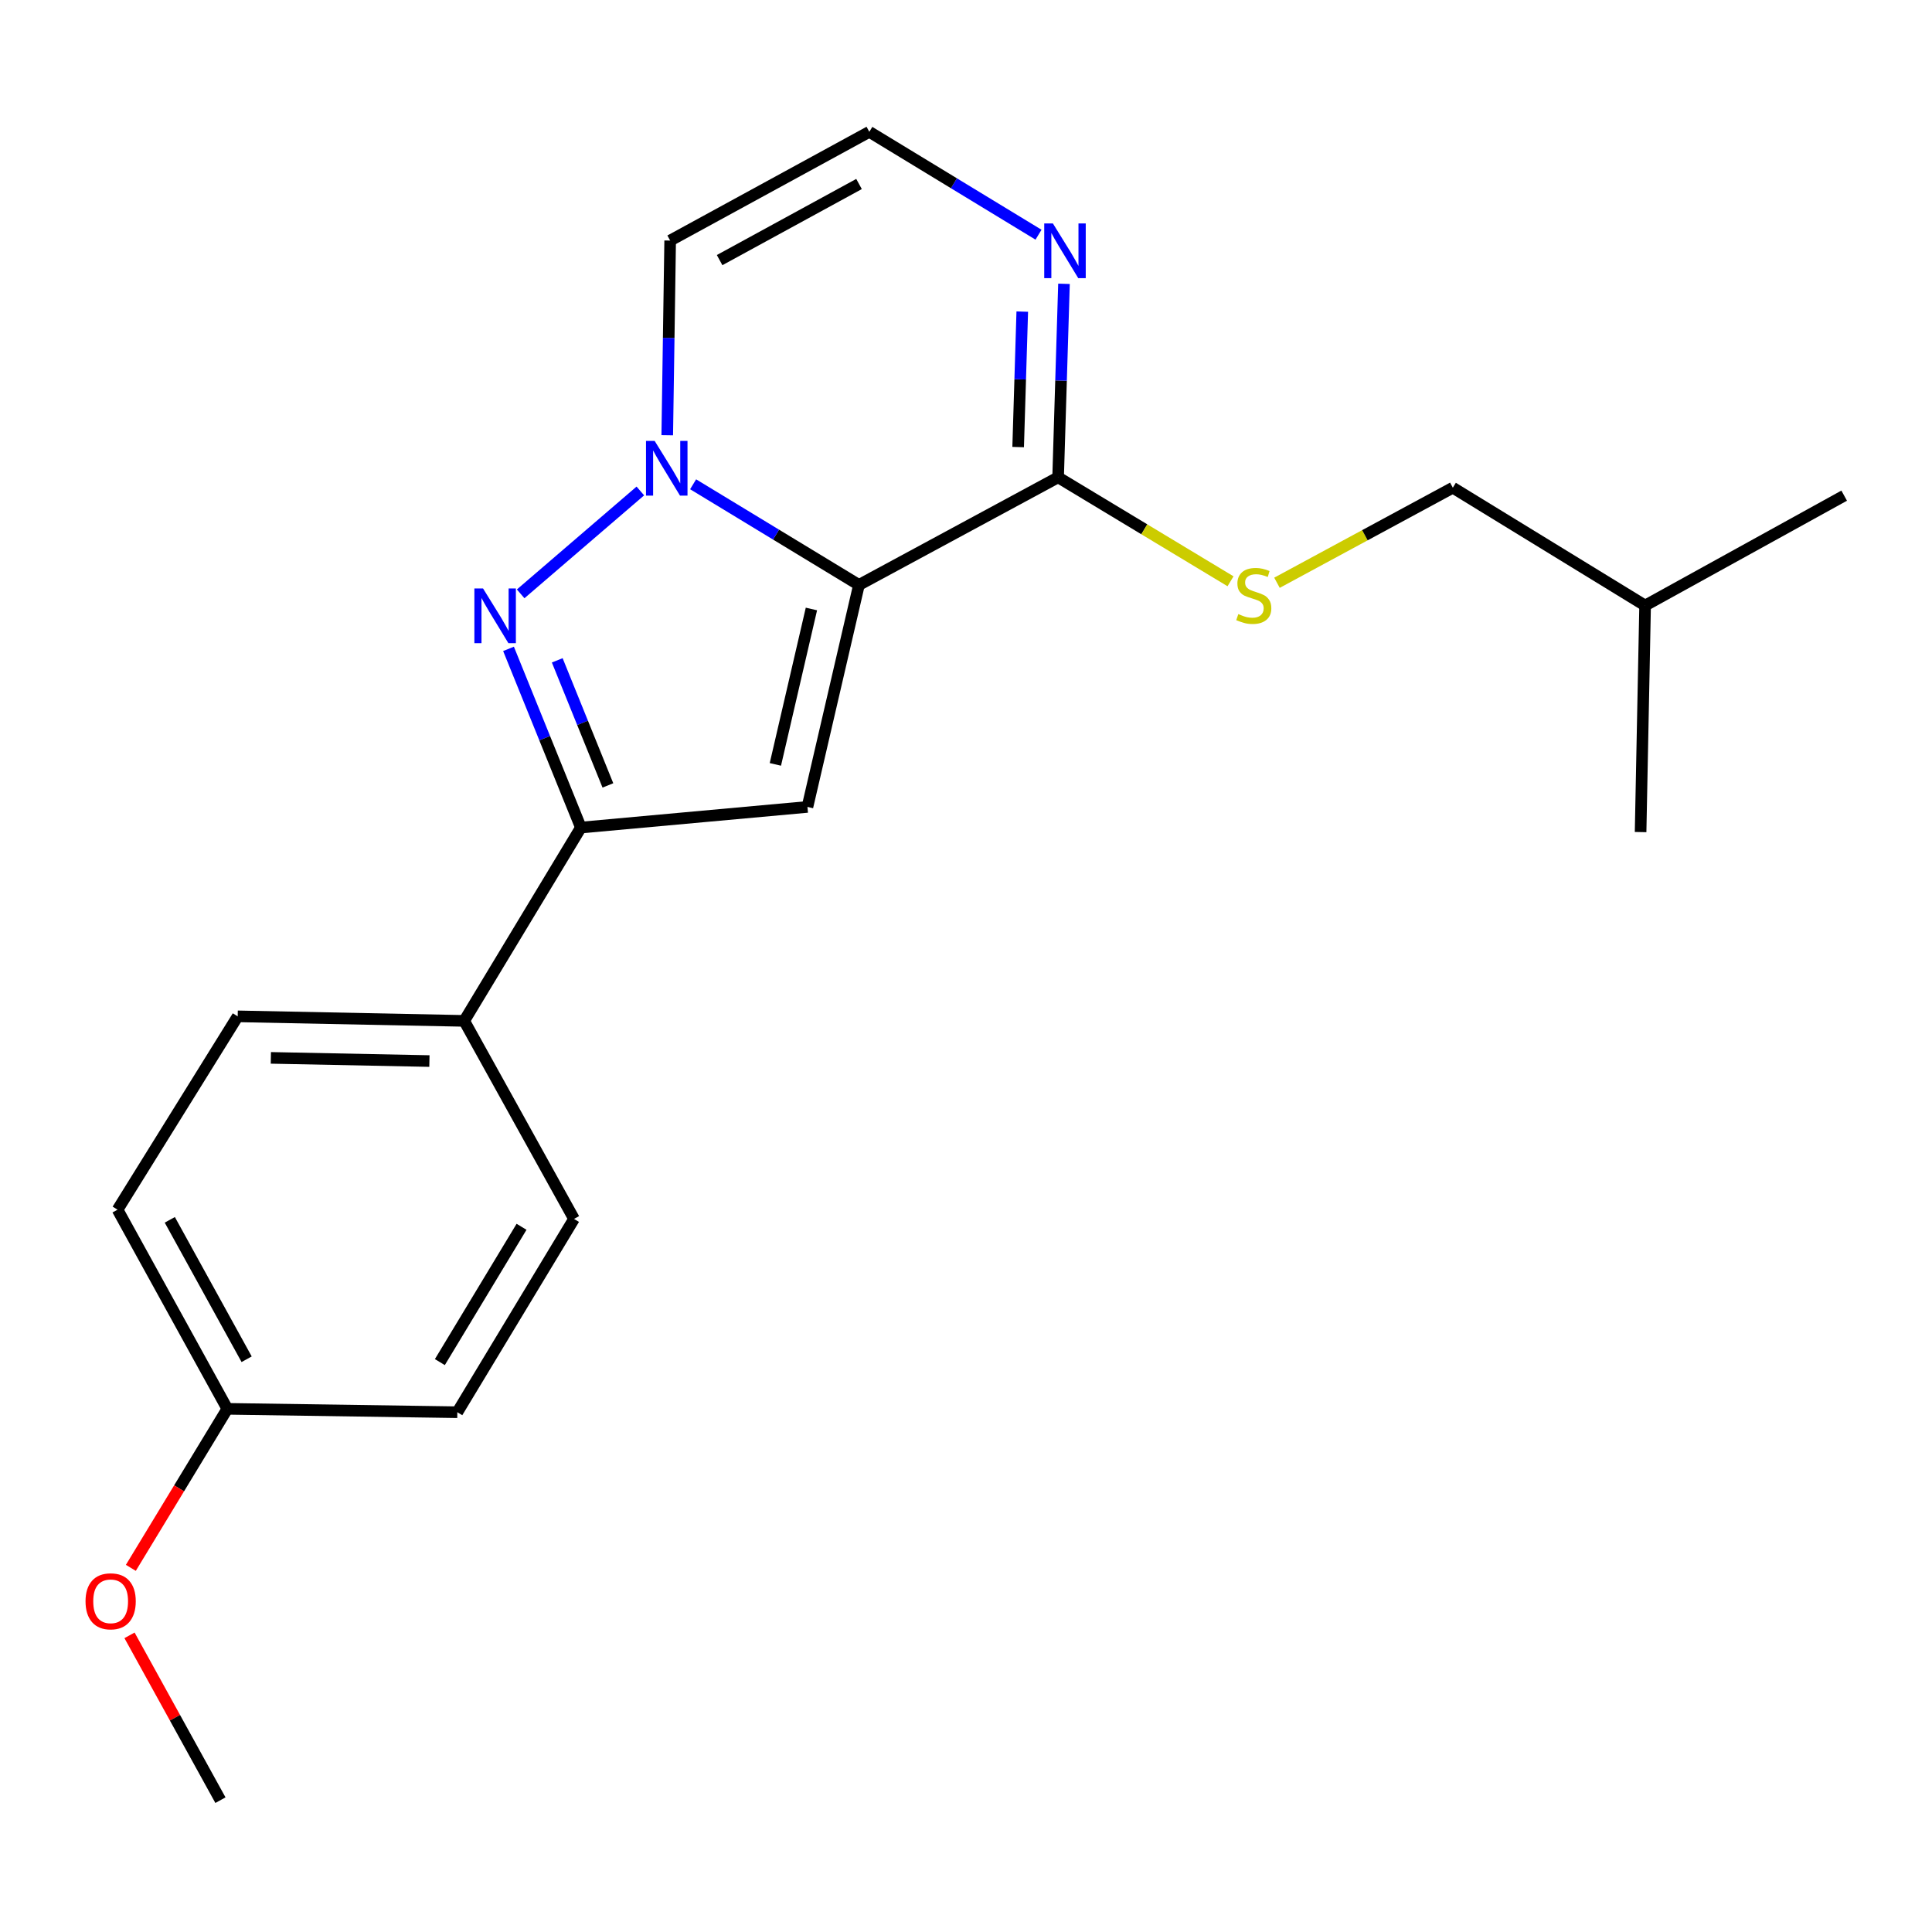 <?xml version='1.0' encoding='iso-8859-1'?>
<svg version='1.1' baseProfile='full'
              xmlns='http://www.w3.org/2000/svg'
                      xmlns:rdkit='http://www.rdkit.org/xml'
                      xmlns:xlink='http://www.w3.org/1999/xlink'
                  xml:space='preserve'
width='1000px' height='1000px' viewBox='0 0 1000 1000'>
<!-- END OF HEADER -->
<rect style='opacity:1.0;fill:#FFFFFF;stroke:none' width='1000' height='1000' x='0' y='0'> </rect>
<path class='bond-0' d='M 444.59,302.757 L 401.675,276.71' style='fill:none;fill-rule:evenodd;stroke:#000000;stroke-width:6px;stroke-linecap:butt;stroke-linejoin:miter;stroke-opacity:1' />
<path class='bond-0' d='M 401.675,276.71 L 358.76,250.663' style='fill:none;fill-rule:evenodd;stroke:#0000FF;stroke-width:6px;stroke-linecap:butt;stroke-linejoin:miter;stroke-opacity:1' />
<path class='bond-2' d='M 444.59,302.757 L 417.931,417.663' style='fill:none;fill-rule:evenodd;stroke:#000000;stroke-width:6px;stroke-linecap:butt;stroke-linejoin:miter;stroke-opacity:1' />
<path class='bond-2' d='M 419.99,315.213 L 401.329,395.647' style='fill:none;fill-rule:evenodd;stroke:#000000;stroke-width:6px;stroke-linecap:butt;stroke-linejoin:miter;stroke-opacity:1' />
<path class='bond-4' d='M 444.59,302.757 L 547.676,247.067' style='fill:none;fill-rule:evenodd;stroke:#000000;stroke-width:6px;stroke-linecap:butt;stroke-linejoin:miter;stroke-opacity:1' />
<path class='bond-1' d='M 331.442,254.127 L 269.494,307.374' style='fill:none;fill-rule:evenodd;stroke:#0000FF;stroke-width:6px;stroke-linecap:butt;stroke-linejoin:miter;stroke-opacity:1' />
<path class='bond-6' d='M 345.366,225.272 L 346.12,174.892' style='fill:none;fill-rule:evenodd;stroke:#0000FF;stroke-width:6px;stroke-linecap:butt;stroke-linejoin:miter;stroke-opacity:1' />
<path class='bond-6' d='M 346.12,174.892 L 346.873,124.512' style='fill:none;fill-rule:evenodd;stroke:#000000;stroke-width:6px;stroke-linecap:butt;stroke-linejoin:miter;stroke-opacity:1' />
<path class='bond-21' d='M 263.208,335.852 L 281.936,382.097' style='fill:none;fill-rule:evenodd;stroke:#0000FF;stroke-width:6px;stroke-linecap:butt;stroke-linejoin:miter;stroke-opacity:1' />
<path class='bond-21' d='M 281.936,382.097 L 300.664,428.343' style='fill:none;fill-rule:evenodd;stroke:#000000;stroke-width:6px;stroke-linecap:butt;stroke-linejoin:miter;stroke-opacity:1' />
<path class='bond-21' d='M 288.428,341.787 L 301.538,374.159' style='fill:none;fill-rule:evenodd;stroke:#0000FF;stroke-width:6px;stroke-linecap:butt;stroke-linejoin:miter;stroke-opacity:1' />
<path class='bond-21' d='M 301.538,374.159 L 314.647,406.531' style='fill:none;fill-rule:evenodd;stroke:#000000;stroke-width:6px;stroke-linecap:butt;stroke-linejoin:miter;stroke-opacity:1' />
<path class='bond-3' d='M 417.931,417.663 L 300.664,428.343' style='fill:none;fill-rule:evenodd;stroke:#000000;stroke-width:6px;stroke-linecap:butt;stroke-linejoin:miter;stroke-opacity:1' />
<path class='bond-9' d='M 300.664,428.343 L 240.274,528.409' style='fill:none;fill-rule:evenodd;stroke:#000000;stroke-width:6px;stroke-linecap:butt;stroke-linejoin:miter;stroke-opacity:1' />
<path class='bond-5' d='M 547.676,247.067 L 549.196,196.985' style='fill:none;fill-rule:evenodd;stroke:#000000;stroke-width:6px;stroke-linecap:butt;stroke-linejoin:miter;stroke-opacity:1' />
<path class='bond-5' d='M 549.196,196.985 L 550.717,146.904' style='fill:none;fill-rule:evenodd;stroke:#0000FF;stroke-width:6px;stroke-linecap:butt;stroke-linejoin:miter;stroke-opacity:1' />
<path class='bond-5' d='M 526.994,231.4 L 528.058,196.343' style='fill:none;fill-rule:evenodd;stroke:#000000;stroke-width:6px;stroke-linecap:butt;stroke-linejoin:miter;stroke-opacity:1' />
<path class='bond-5' d='M 528.058,196.343 L 529.122,161.286' style='fill:none;fill-rule:evenodd;stroke:#0000FF;stroke-width:6px;stroke-linecap:butt;stroke-linejoin:miter;stroke-opacity:1' />
<path class='bond-8' d='M 547.676,247.067 L 592.296,273.968' style='fill:none;fill-rule:evenodd;stroke:#000000;stroke-width:6px;stroke-linecap:butt;stroke-linejoin:miter;stroke-opacity:1' />
<path class='bond-8' d='M 592.296,273.968 L 636.916,300.87' style='fill:none;fill-rule:evenodd;stroke:#CCCC00;stroke-width:6px;stroke-linecap:butt;stroke-linejoin:miter;stroke-opacity:1' />
<path class='bond-7' d='M 537.533,121.479 L 493.746,94.857' style='fill:none;fill-rule:evenodd;stroke:#0000FF;stroke-width:6px;stroke-linecap:butt;stroke-linejoin:miter;stroke-opacity:1' />
<path class='bond-7' d='M 493.746,94.857 L 449.959,68.234' style='fill:none;fill-rule:evenodd;stroke:#000000;stroke-width:6px;stroke-linecap:butt;stroke-linejoin:miter;stroke-opacity:1' />
<path class='bond-22' d='M 346.873,124.512 L 449.959,68.234' style='fill:none;fill-rule:evenodd;stroke:#000000;stroke-width:6px;stroke-linecap:butt;stroke-linejoin:miter;stroke-opacity:1' />
<path class='bond-22' d='M 372.47,134.633 L 444.63,95.238' style='fill:none;fill-rule:evenodd;stroke:#000000;stroke-width:6px;stroke-linecap:butt;stroke-linejoin:miter;stroke-opacity:1' />
<path class='bond-12' d='M 660.961,301.636 L 706.47,277.036' style='fill:none;fill-rule:evenodd;stroke:#CCCC00;stroke-width:6px;stroke-linecap:butt;stroke-linejoin:miter;stroke-opacity:1' />
<path class='bond-12' d='M 706.47,277.036 L 751.98,252.436' style='fill:none;fill-rule:evenodd;stroke:#000000;stroke-width:6px;stroke-linecap:butt;stroke-linejoin:miter;stroke-opacity:1' />
<path class='bond-10' d='M 240.274,528.409 L 123.03,526.059' style='fill:none;fill-rule:evenodd;stroke:#000000;stroke-width:6px;stroke-linecap:butt;stroke-linejoin:miter;stroke-opacity:1' />
<path class='bond-10' d='M 222.264,549.201 L 140.193,547.556' style='fill:none;fill-rule:evenodd;stroke:#000000;stroke-width:6px;stroke-linecap:butt;stroke-linejoin:miter;stroke-opacity:1' />
<path class='bond-11' d='M 240.274,528.409 L 297.116,630.908' style='fill:none;fill-rule:evenodd;stroke:#000000;stroke-width:6px;stroke-linecap:butt;stroke-linejoin:miter;stroke-opacity:1' />
<path class='bond-15' d='M 123.03,526.059 L 60.843,626.126' style='fill:none;fill-rule:evenodd;stroke:#000000;stroke-width:6px;stroke-linecap:butt;stroke-linejoin:miter;stroke-opacity:1' />
<path class='bond-14' d='M 297.116,630.908 L 236.714,730.963' style='fill:none;fill-rule:evenodd;stroke:#000000;stroke-width:6px;stroke-linecap:butt;stroke-linejoin:miter;stroke-opacity:1' />
<path class='bond-14' d='M 269.951,634.986 L 227.669,705.025' style='fill:none;fill-rule:evenodd;stroke:#000000;stroke-width:6px;stroke-linecap:butt;stroke-linejoin:miter;stroke-opacity:1' />
<path class='bond-17' d='M 751.98,252.436 L 851.506,313.425' style='fill:none;fill-rule:evenodd;stroke:#000000;stroke-width:6px;stroke-linecap:butt;stroke-linejoin:miter;stroke-opacity:1' />
<path class='bond-13' d='M 117.661,729.212 L 236.714,730.963' style='fill:none;fill-rule:evenodd;stroke:#000000;stroke-width:6px;stroke-linecap:butt;stroke-linejoin:miter;stroke-opacity:1' />
<path class='bond-16' d='M 117.661,729.212 L 92.693,770.366' style='fill:none;fill-rule:evenodd;stroke:#000000;stroke-width:6px;stroke-linecap:butt;stroke-linejoin:miter;stroke-opacity:1' />
<path class='bond-16' d='M 92.693,770.366 L 67.725,811.519' style='fill:none;fill-rule:evenodd;stroke:#FF0000;stroke-width:6px;stroke-linecap:butt;stroke-linejoin:miter;stroke-opacity:1' />
<path class='bond-23' d='M 117.661,729.212 L 60.843,626.126' style='fill:none;fill-rule:evenodd;stroke:#000000;stroke-width:6px;stroke-linecap:butt;stroke-linejoin:miter;stroke-opacity:1' />
<path class='bond-23' d='M 127.659,703.541 L 87.886,631.38' style='fill:none;fill-rule:evenodd;stroke:#000000;stroke-width:6px;stroke-linecap:butt;stroke-linejoin:miter;stroke-opacity:1' />
<path class='bond-18' d='M 67.036,846.451 L 90.568,889.109' style='fill:none;fill-rule:evenodd;stroke:#FF0000;stroke-width:6px;stroke-linecap:butt;stroke-linejoin:miter;stroke-opacity:1' />
<path class='bond-18' d='M 90.568,889.109 L 114.101,931.766' style='fill:none;fill-rule:evenodd;stroke:#000000;stroke-width:6px;stroke-linecap:butt;stroke-linejoin:miter;stroke-opacity:1' />
<path class='bond-19' d='M 851.506,313.425 L 849.168,430.681' style='fill:none;fill-rule:evenodd;stroke:#000000;stroke-width:6px;stroke-linecap:butt;stroke-linejoin:miter;stroke-opacity:1' />
<path class='bond-20' d='M 851.506,313.425 L 954.545,256.548' style='fill:none;fill-rule:evenodd;stroke:#000000;stroke-width:6px;stroke-linecap:butt;stroke-linejoin:miter;stroke-opacity:1' />
<path  class='atom-1' d='M 338.851 228.219
L 348.131 243.219
Q 349.051 244.699, 350.531 247.379
Q 352.011 250.059, 352.091 250.219
L 352.091 228.219
L 355.851 228.219
L 355.851 256.539
L 351.971 256.539
L 342.011 240.139
Q 340.851 238.219, 339.611 236.019
Q 338.411 233.819, 338.051 233.139
L 338.051 256.539
L 334.371 256.539
L 334.371 228.219
L 338.851 228.219
' fill='#0000FF'/>
<path  class='atom-2' d='M 250.016 304.576
L 259.296 319.576
Q 260.216 321.056, 261.696 323.736
Q 263.176 326.416, 263.256 326.576
L 263.256 304.576
L 267.016 304.576
L 267.016 332.896
L 263.136 332.896
L 253.176 316.496
Q 252.016 314.576, 250.776 312.376
Q 249.576 310.176, 249.216 309.496
L 249.216 332.896
L 245.536 332.896
L 245.536 304.576
L 250.016 304.576
' fill='#0000FF'/>
<path  class='atom-6' d='M 544.976 115.651
L 554.256 130.651
Q 555.176 132.131, 556.656 134.811
Q 558.136 137.491, 558.216 137.651
L 558.216 115.651
L 561.976 115.651
L 561.976 143.971
L 558.096 143.971
L 548.136 127.571
Q 546.976 125.651, 545.736 123.451
Q 544.536 121.251, 544.176 120.571
L 544.176 143.971
L 540.496 143.971
L 540.496 115.651
L 544.976 115.651
' fill='#0000FF'/>
<path  class='atom-9' d='M 640.953 317.846
Q 641.273 317.966, 642.593 318.526
Q 643.913 319.086, 645.353 319.446
Q 646.833 319.766, 648.273 319.766
Q 650.953 319.766, 652.513 318.486
Q 654.073 317.166, 654.073 314.886
Q 654.073 313.326, 653.273 312.366
Q 652.513 311.406, 651.313 310.886
Q 650.113 310.366, 648.113 309.766
Q 645.593 309.006, 644.073 308.286
Q 642.593 307.566, 641.513 306.046
Q 640.473 304.526, 640.473 301.966
Q 640.473 298.406, 642.873 296.206
Q 645.313 294.006, 650.113 294.006
Q 653.393 294.006, 657.113 295.566
L 656.193 298.646
Q 652.793 297.246, 650.233 297.246
Q 647.473 297.246, 645.953 298.406
Q 644.433 299.526, 644.473 301.486
Q 644.473 303.006, 645.233 303.926
Q 646.033 304.846, 647.153 305.366
Q 648.313 305.886, 650.233 306.486
Q 652.793 307.286, 654.313 308.086
Q 655.833 308.886, 656.913 310.526
Q 658.033 312.126, 658.033 314.886
Q 658.033 318.806, 655.393 320.926
Q 652.793 323.006, 648.433 323.006
Q 645.913 323.006, 643.993 322.446
Q 642.113 321.926, 639.873 321.006
L 640.953 317.846
' fill='#CCCC00'/>
<path  class='atom-17' d='M 44.271 828.83
Q 44.271 822.03, 47.631 818.23
Q 50.991 814.43, 57.271 814.43
Q 63.551 814.43, 66.911 818.23
Q 70.271 822.03, 70.271 828.83
Q 70.271 835.71, 66.871 839.63
Q 63.471 843.51, 57.271 843.51
Q 51.031 843.51, 47.631 839.63
Q 44.271 835.75, 44.271 828.83
M 57.271 840.31
Q 61.591 840.31, 63.911 837.43
Q 66.271 834.51, 66.271 828.83
Q 66.271 823.27, 63.911 820.47
Q 61.591 817.63, 57.271 817.63
Q 52.951 817.63, 50.591 820.43
Q 48.271 823.23, 48.271 828.83
Q 48.271 834.55, 50.591 837.43
Q 52.951 840.31, 57.271 840.31
' fill='#FF0000'/>
</svg>
